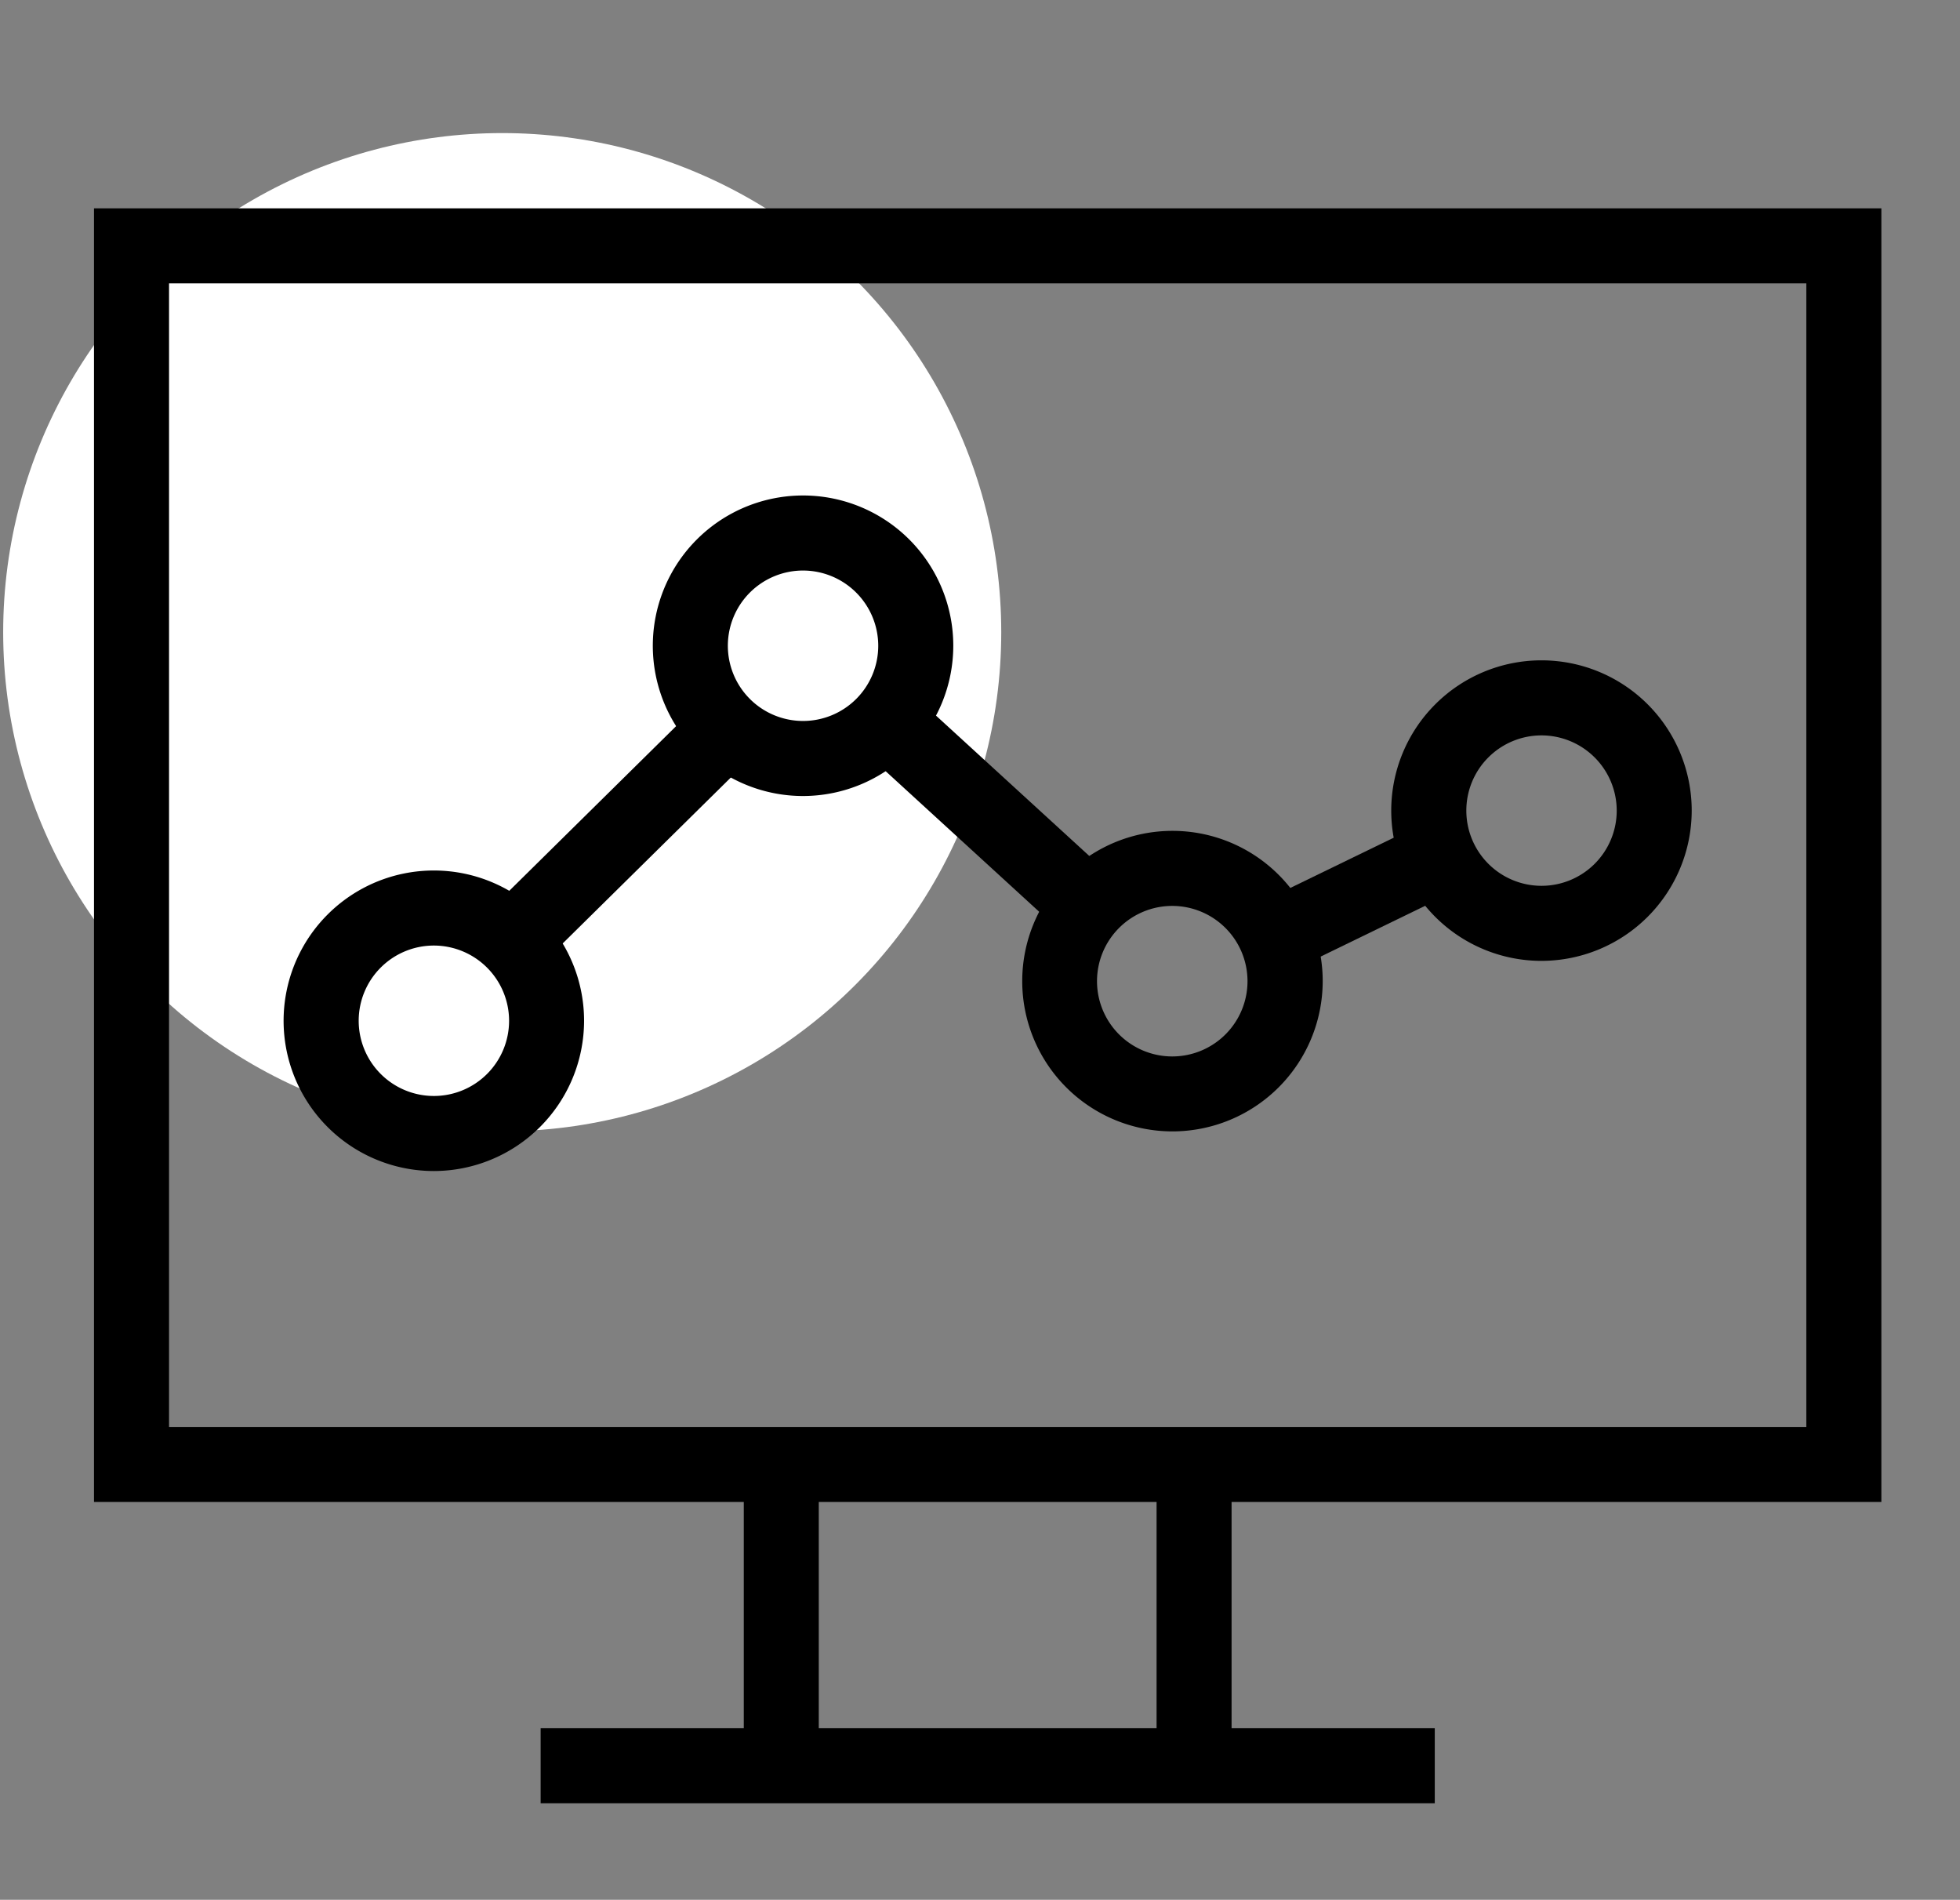 <svg xmlns="http://www.w3.org/2000/svg" id="Layer_1" data-name="Layer 1" width="37.638" height="36.475" viewBox="0 0 37.638 36.475"><rect x="0" y="0" width="37.638" height="36.475" fill="#808080" stroke="none"/><defs><style>.cls-1{fill:#fff;}</style></defs><title>B04-audit</title><circle class="cls-1" cx="9.644" cy="12.138" r="9.583"></circle><path d="M36.128,28.836H1.805V4H36.128ZM3.246,27.4H34.687V5.44H3.246Z"></path><path d="M8.331,22.483A2.885,2.885,0,1,1,11.216,19.6,2.888,2.888,0,0,1,8.331,22.483Zm0-4.329A1.444,1.444,0,1,0,9.776,19.6,1.446,1.446,0,0,0,8.331,18.154Zm14.18,3.568A2.885,2.885,0,1,1,25.4,18.837,2.888,2.888,0,0,1,22.511,21.722Zm0-4.329a1.445,1.445,0,1,0,1.445,1.444A1.446,1.446,0,0,0,22.511,17.393Zm7.09,1.055a2.885,2.885,0,1,1,2.885-2.885A2.888,2.888,0,0,1,29.6,18.448Zm0-4.329a1.444,1.444,0,1,0,1.445,1.444A1.446,1.446,0,0,0,29.6,14.119ZM15.422,15.283A2.885,2.885,0,1,1,18.306,12.4,2.888,2.888,0,0,1,15.422,15.283Zm0-4.329A1.444,1.444,0,1,0,16.865,12.4,1.446,1.446,0,0,0,15.422,10.954Z"></path><rect x="8.871" y="15.261" width="6.14" height="1.44" transform="translate(-7.783 12.992) rotate(-44.615)"></rect><rect x="18.344" y="12.704" width="1.44" height="6.018" transform="translate(-5.399 19.165) rotate(-47.529)"></rect><rect x="23.78" y="16.576" width="4.27" height="1.44" transform="translate(-4.953 13.064) rotate(-25.913)"></rect><rect x="10.382" y="33.181" width="17.17" height="1.44"></rect><rect x="14.283" y="27.735" width="1.44" height="6.099"></rect><rect x="22.21" y="27.735" width="1.44" height="6.099"></rect></svg>